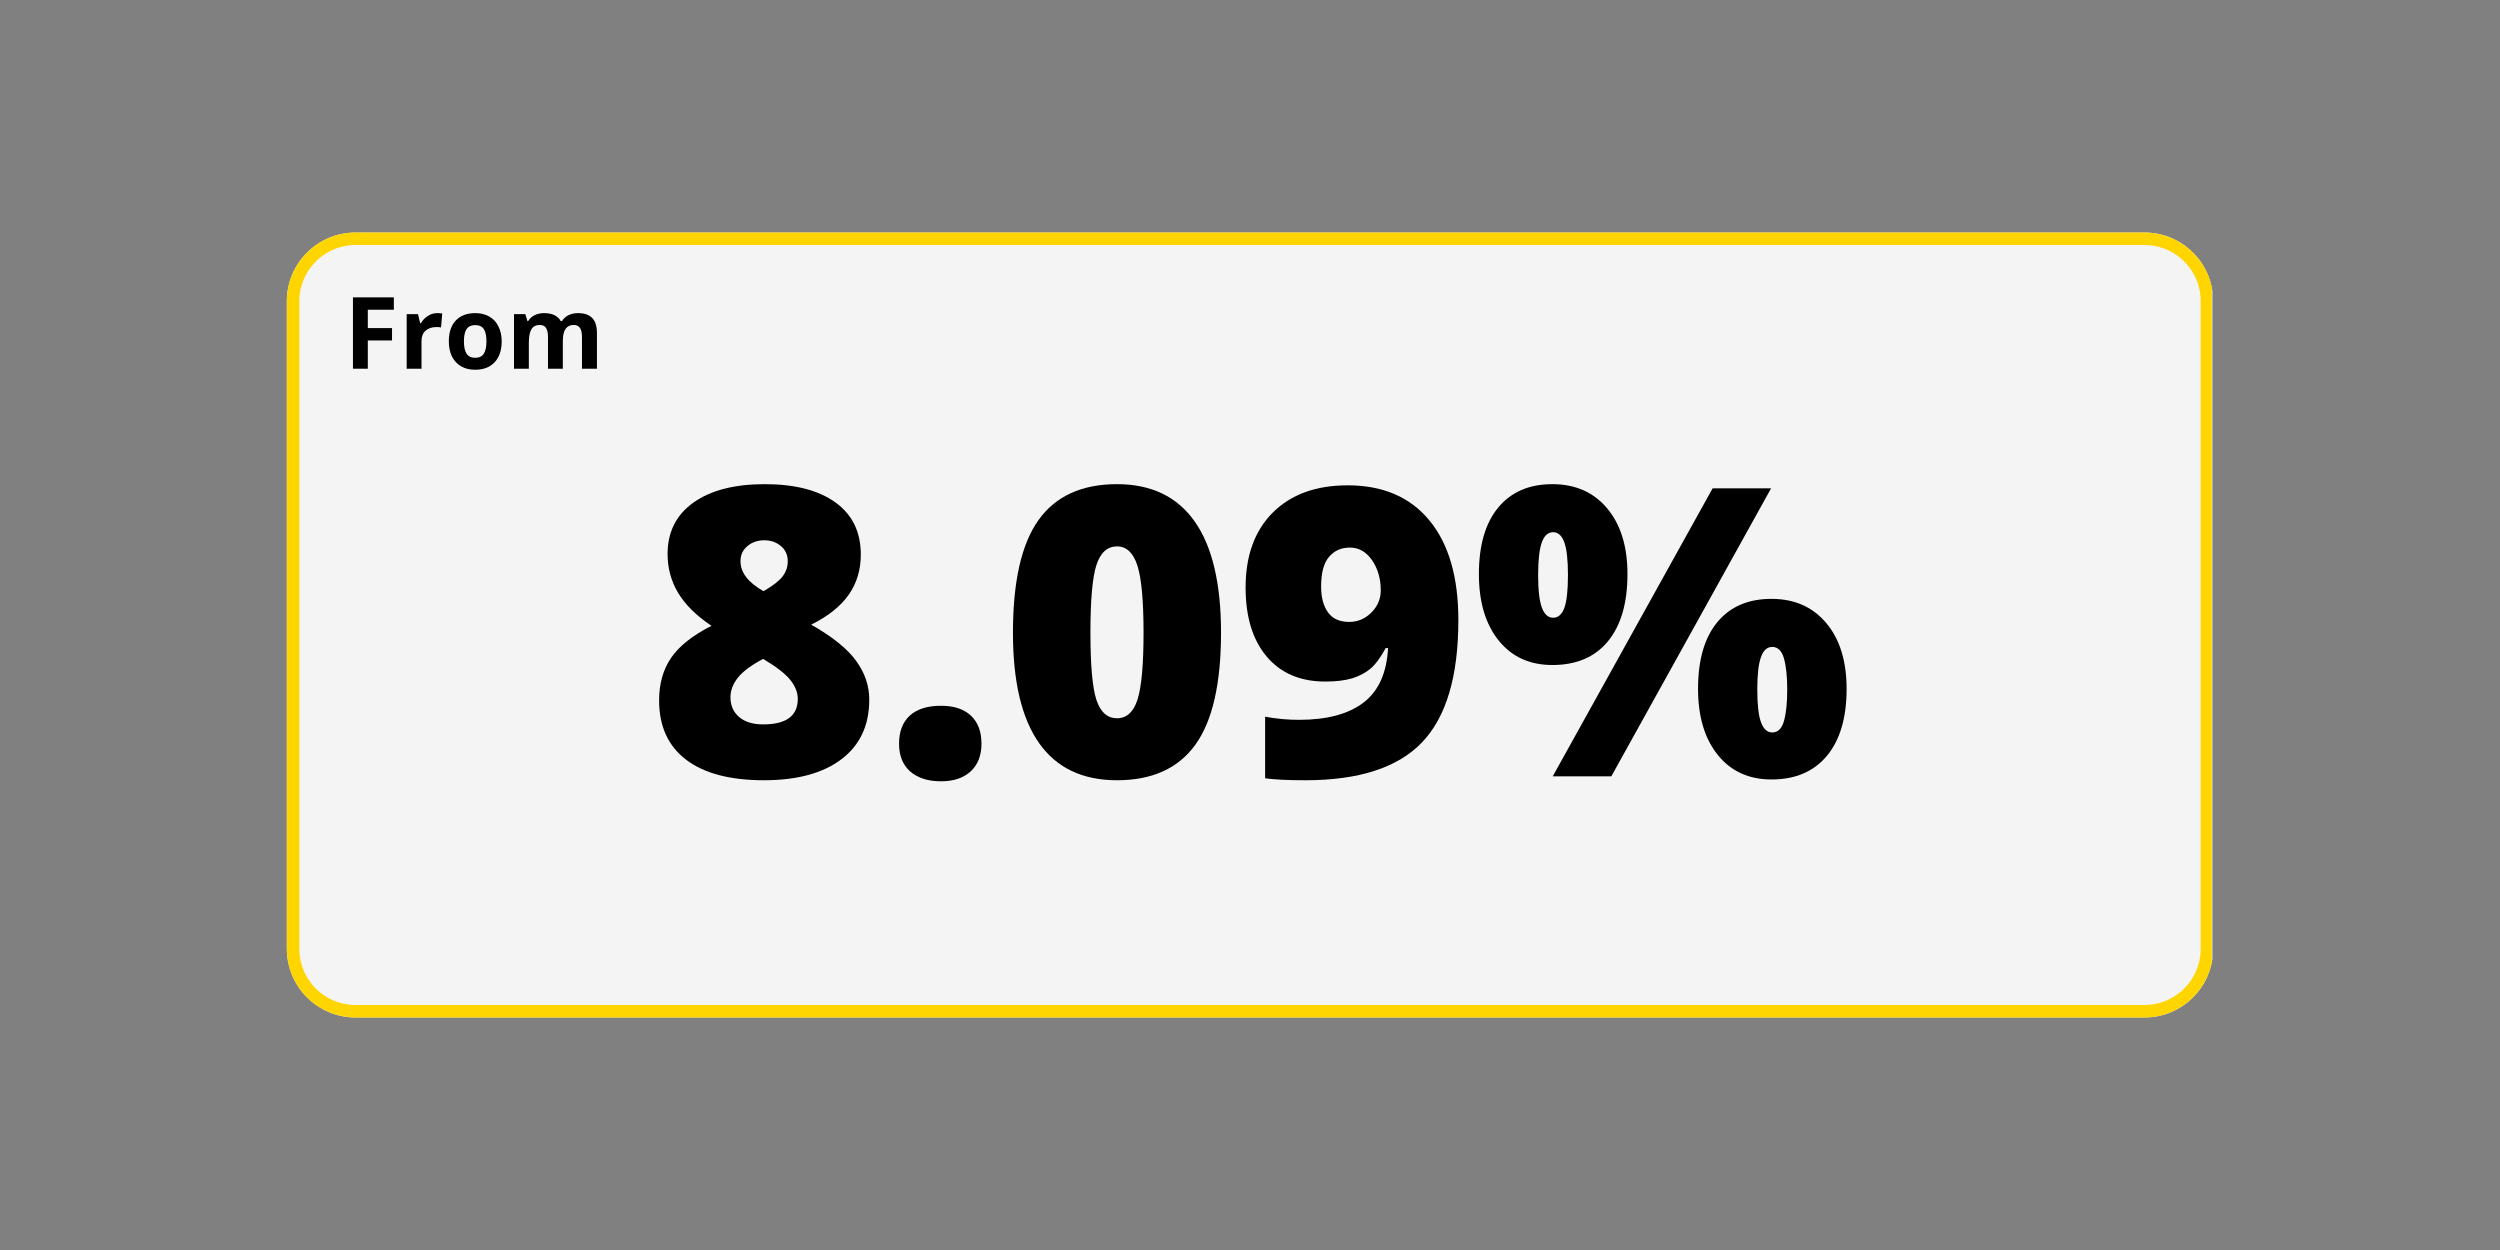 <svg xmlns="http://www.w3.org/2000/svg" xmlns:xlink="http://www.w3.org/1999/xlink" width="400" zoomAndPan="magnify" viewBox="0 0 300 150" height="200" preserveAspectRatio="xMidYMid meet" version="1.0"><rect x="0" y="0" width="300" height="150" fill="#808080" stroke="none"/><defs><g/><clipPath id="9a34e0f774"><path d="M 34.418 27.902 L 265.859 27.902 L 265.859 122.098 L 34.418 122.098 Z M 34.418 27.902 " clip-rule="nonzero"/></clipPath><clipPath id="5601f57bbd"><path d="M 42.668 27.902 L 257.332 27.902 C 261.891 27.902 265.582 31.598 265.582 36.152 L 265.582 113.848 C 265.582 118.402 261.891 122.098 257.332 122.098 L 42.668 122.098 C 38.109 122.098 34.418 118.402 34.418 113.848 L 34.418 36.152 C 34.418 31.598 38.109 27.902 42.668 27.902 Z M 42.668 27.902 " clip-rule="nonzero"/></clipPath><clipPath id="b8d8b48c06"><path d="M 34.418 27.902 L 265.418 27.902 L 265.418 122.402 L 34.418 122.402 Z M 34.418 27.902 " clip-rule="nonzero"/></clipPath><clipPath id="5e862f8278"><path d="M 42.668 27.902 L 257.332 27.902 C 261.887 27.902 265.582 31.598 265.582 36.152 L 265.582 113.848 C 265.582 118.402 261.887 122.098 257.332 122.098 L 42.668 122.098 C 38.109 122.098 34.418 118.402 34.418 113.848 L 34.418 36.152 C 34.418 31.598 38.109 27.902 42.668 27.902 Z M 42.668 27.902 " clip-rule="nonzero"/></clipPath></defs><g clip-path="url(#9a34e0f774)"><g clip-path="url(#5601f57bbd)"><path fill="#f4f4f4" d="M 34.418 27.902 L 265.492 27.902 L 265.492 122.098 L 34.418 122.098 Z M 34.418 27.902 " fill-opacity="1" fill-rule="nonzero"/></g></g><g clip-path="url(#b8d8b48c06)"><g clip-path="url(#5e862f8278)"><path stroke-linecap="butt" transform="matrix(0.75, 0, 0, 0.75, 34.417, 27.902)" fill="none" stroke-linejoin="miter" d="M 11.001 0 L 297.22 0 C 303.293 0 308.22 4.927 308.22 11 L 308.22 114.594 C 308.22 120.667 303.293 125.594 297.22 125.594 L 11.001 125.594 C 4.923 125.594 0.001 120.667 0.001 114.594 L 0.001 11 C 0.001 4.927 4.923 0 11.001 0 Z M 11.001 0 " stroke="#ffd500" stroke-width="4" stroke-opacity="1" stroke-miterlimit="4"/></g></g><g fill="#000000" fill-opacity="1"><g transform="translate(77.484, 93.161)"><g><path d="M 14.281 -35.062 C 17.926 -35.062 20.758 -34.328 22.781 -32.859 C 24.801 -31.398 25.812 -29.32 25.812 -26.625 C 25.812 -24.789 25.332 -23.188 24.375 -21.812 C 23.426 -20.438 21.922 -19.234 19.859 -18.203 C 22.41 -16.754 24.207 -15.305 25.25 -13.859 C 26.301 -12.422 26.828 -10.867 26.828 -9.203 C 26.828 -6.129 25.719 -3.75 23.5 -2.062 C 21.281 -0.375 18.176 0.469 14.188 0.469 C 10.125 0.469 7.008 -0.352 4.844 -2 C 2.688 -3.645 1.609 -6.016 1.609 -9.109 C 1.609 -11.109 2.086 -12.812 3.047 -14.219 C 4.016 -15.633 5.629 -16.914 7.891 -18.062 C 6.066 -19.289 4.734 -20.609 3.891 -22.016 C 3.047 -23.43 2.625 -24.984 2.625 -26.672 C 2.625 -29.316 3.656 -31.375 5.719 -32.844 C 7.781 -34.32 10.633 -35.062 14.281 -35.062 Z M 10.172 -9.484 C 10.172 -8.504 10.516 -7.719 11.203 -7.125 C 11.898 -6.531 12.863 -6.234 14.094 -6.234 C 16.863 -6.234 18.25 -7.254 18.25 -9.297 C 18.25 -10.066 17.945 -10.828 17.344 -11.578 C 16.738 -12.328 15.656 -13.164 14.094 -14.094 C 12.688 -13.352 11.68 -12.609 11.078 -11.859 C 10.473 -11.109 10.172 -10.316 10.172 -9.484 Z M 14.234 -28.328 C 13.43 -28.328 12.754 -28.094 12.203 -27.625 C 11.648 -27.164 11.375 -26.562 11.375 -25.812 C 11.375 -24.457 12.297 -23.258 14.141 -22.219 C 15.254 -22.863 16.016 -23.453 16.422 -23.984 C 16.836 -24.523 17.047 -25.133 17.047 -25.812 C 17.047 -26.57 16.77 -27.18 16.219 -27.641 C 15.664 -28.098 15.004 -28.328 14.234 -28.328 Z M 14.234 -28.328 "/></g></g><g transform="translate(105.855, 93.161)"><g><path d="M 2.031 -3.922 C 2.031 -5.367 2.457 -6.488 3.312 -7.281 C 4.176 -8.07 5.426 -8.469 7.062 -8.469 C 8.625 -8.469 9.82 -8.07 10.656 -7.281 C 11.5 -6.488 11.922 -5.367 11.922 -3.922 C 11.922 -2.504 11.488 -1.395 10.625 -0.594 C 9.77 0.195 8.582 0.594 7.062 0.594 C 5.508 0.594 4.281 0.203 3.375 -0.578 C 2.477 -1.367 2.031 -2.484 2.031 -3.922 Z M 2.031 -3.922 "/></g></g><g transform="translate(119.851, 93.161)"><g><path d="M 26.672 -17.234 C 26.672 -11.117 25.645 -6.641 23.594 -3.797 C 21.539 -0.953 18.406 0.469 14.188 0.469 C 10.051 0.469 6.938 -1.016 4.844 -3.984 C 2.75 -6.953 1.703 -11.367 1.703 -17.234 C 1.703 -23.379 2.723 -27.883 4.766 -30.75 C 6.816 -33.625 9.957 -35.062 14.188 -35.062 C 18.301 -35.062 21.41 -33.566 23.516 -30.578 C 25.617 -27.598 26.672 -23.148 26.672 -17.234 Z M 11 -17.234 C 11 -13.328 11.238 -10.641 11.719 -9.172 C 12.207 -7.703 13.031 -6.969 14.188 -6.969 C 15.352 -6.969 16.176 -7.723 16.656 -9.234 C 17.133 -10.754 17.375 -13.422 17.375 -17.234 C 17.375 -21.066 17.129 -23.75 16.641 -25.281 C 16.148 -26.82 15.332 -27.594 14.188 -27.594 C 13.031 -27.594 12.207 -26.848 11.719 -25.359 C 11.238 -23.879 11 -21.172 11 -17.234 Z M 11 -17.234 "/></g></g><g transform="translate(148.222, 93.161)"><g><path d="M 26.781 -18.75 C 26.781 -11.988 25.32 -7.094 22.406 -4.062 C 19.5 -1.039 14.836 0.469 8.422 0.469 C 6.305 0.469 4.695 0.391 3.594 0.234 L 3.594 -7.156 C 4.945 -6.906 6.301 -6.781 7.656 -6.781 C 11 -6.781 13.578 -7.469 15.391 -8.844 C 17.203 -10.227 18.188 -12.41 18.344 -15.391 L 18.062 -15.391 C 17.445 -14.254 16.836 -13.43 16.234 -12.922 C 15.641 -12.422 14.91 -12.035 14.047 -11.766 C 13.18 -11.504 12.102 -11.375 10.812 -11.375 C 7.812 -11.375 5.469 -12.375 3.781 -14.375 C 2.094 -16.375 1.25 -19.133 1.25 -22.656 C 1.25 -26.477 2.336 -29.477 4.516 -31.656 C 6.703 -33.832 9.695 -34.922 13.5 -34.922 C 17.727 -34.922 21 -33.516 23.312 -30.703 C 25.625 -27.898 26.781 -23.914 26.781 -18.75 Z M 13.766 -27.453 C 12.734 -27.453 11.898 -27.082 11.266 -26.344 C 10.629 -25.602 10.312 -24.41 10.312 -22.766 C 10.312 -21.473 10.586 -20.441 11.141 -19.672 C 11.691 -18.91 12.535 -18.531 13.672 -18.531 C 14.691 -18.531 15.578 -18.898 16.328 -19.641 C 17.086 -20.391 17.469 -21.281 17.469 -22.312 C 17.469 -23.719 17.117 -24.926 16.422 -25.938 C 15.723 -26.945 14.836 -27.453 13.766 -27.453 Z M 13.766 -27.453 "/></g></g><g transform="translate(176.593, 93.161)"><g><path d="M 7.984 -24.156 C 7.984 -22.344 8.133 -21.035 8.438 -20.234 C 8.738 -19.43 9.188 -19.031 9.781 -19.031 C 10.383 -19.031 10.832 -19.422 11.125 -20.203 C 11.414 -20.992 11.562 -22.312 11.562 -24.156 C 11.562 -25.969 11.414 -27.273 11.125 -28.078 C 10.832 -28.891 10.383 -29.297 9.781 -29.297 C 9.164 -29.297 8.711 -28.883 8.422 -28.062 C 8.129 -27.238 7.984 -25.938 7.984 -24.156 Z M 18.703 -24.266 C 18.703 -20.797 17.922 -18.109 16.359 -16.203 C 14.797 -14.305 12.57 -13.359 9.688 -13.359 C 6.977 -13.359 4.832 -14.336 3.25 -16.297 C 1.664 -18.266 0.875 -20.922 0.875 -24.266 C 0.875 -27.723 1.645 -30.383 3.188 -32.25 C 4.738 -34.125 6.906 -35.062 9.688 -35.062 C 12.445 -35.062 14.641 -34.094 16.266 -32.156 C 17.891 -30.219 18.703 -27.586 18.703 -24.266 Z M 35.938 -34.562 L 16.766 0 L 9.734 0 L 28.922 -34.562 Z M 34.281 -10.406 C 34.281 -8.594 34.43 -7.281 34.734 -6.469 C 35.035 -5.664 35.484 -5.266 36.078 -5.266 C 36.754 -5.266 37.223 -5.723 37.484 -6.641 C 37.742 -7.566 37.875 -8.82 37.875 -10.406 C 37.875 -11.977 37.742 -13.223 37.484 -14.141 C 37.223 -15.066 36.754 -15.531 36.078 -15.531 C 35.461 -15.531 35.008 -15.117 34.719 -14.297 C 34.426 -13.484 34.281 -12.188 34.281 -10.406 Z M 45 -10.5 C 45 -7.039 44.211 -4.363 42.641 -2.469 C 41.066 -0.57 38.848 0.375 35.984 0.375 C 33.273 0.375 31.129 -0.602 29.547 -2.562 C 27.961 -4.531 27.172 -7.176 27.172 -10.5 C 27.172 -13.969 27.941 -16.633 29.484 -18.5 C 31.023 -20.363 33.191 -21.297 35.984 -21.297 C 38.742 -21.297 40.938 -20.328 42.562 -18.391 C 44.188 -16.453 45 -13.82 45 -10.5 Z M 45 -10.5 "/></g></g></g><g fill="#000000" fill-opacity="1"><g transform="translate(41.277, 44.246)"><g><path d="M 2.859 0 L 1.078 0 L 1.078 -8.562 L 5.984 -8.562 L 5.984 -7.078 L 2.859 -7.078 L 2.859 -4.875 L 5.766 -4.875 L 5.766 -3.391 L 2.859 -3.391 Z M 2.859 0 "/></g></g><g transform="translate(47.863, 44.246)"><g><path d="M 4.594 -6.672 C 4.832 -6.672 5.035 -6.656 5.203 -6.625 L 5.062 -4.953 C 4.914 -4.984 4.738 -5 4.531 -5 C 3.969 -5 3.523 -4.852 3.203 -4.562 C 2.879 -4.27 2.719 -3.859 2.719 -3.328 L 2.719 0 L 0.938 0 L 0.938 -6.547 L 2.297 -6.547 L 2.562 -5.453 L 2.641 -5.453 C 2.848 -5.816 3.125 -6.109 3.469 -6.328 C 3.812 -6.555 4.188 -6.672 4.594 -6.672 Z M 4.594 -6.672 "/></g></g><g transform="translate(53.312, 44.246)"><g><path d="M 2.359 -3.281 C 2.359 -2.633 2.461 -2.145 2.672 -1.812 C 2.891 -1.477 3.238 -1.312 3.719 -1.312 C 4.195 -1.312 4.539 -1.477 4.75 -1.812 C 4.957 -2.145 5.062 -2.633 5.062 -3.281 C 5.062 -3.938 4.957 -4.426 4.75 -4.75 C 4.539 -5.07 4.191 -5.234 3.703 -5.234 C 3.234 -5.234 2.891 -5.07 2.672 -4.75 C 2.461 -4.426 2.359 -3.938 2.359 -3.281 Z M 6.891 -3.281 C 6.891 -2.219 6.609 -1.383 6.047 -0.781 C 5.484 -0.176 4.703 0.125 3.703 0.125 C 3.066 0.125 2.508 -0.008 2.031 -0.281 C 1.551 -0.562 1.18 -0.957 0.922 -1.469 C 0.672 -1.988 0.547 -2.594 0.547 -3.281 C 0.547 -4.352 0.82 -5.188 1.375 -5.781 C 1.938 -6.375 2.723 -6.672 3.734 -6.672 C 4.359 -6.672 4.91 -6.535 5.391 -6.266 C 5.879 -5.992 6.25 -5.598 6.5 -5.078 C 6.758 -4.566 6.891 -3.969 6.891 -3.281 Z M 6.891 -3.281 "/></g></g><g transform="translate(60.742, 44.246)"><g><path d="M 6.797 0 L 5.016 0 L 5.016 -3.828 C 5.016 -4.297 4.938 -4.648 4.781 -4.891 C 4.625 -5.129 4.375 -5.25 4.031 -5.25 C 3.57 -5.25 3.238 -5.078 3.031 -4.734 C 2.82 -4.398 2.719 -3.848 2.719 -3.078 L 2.719 0 L 0.938 0 L 0.938 -6.547 L 2.297 -6.547 L 2.547 -5.719 L 2.641 -5.719 C 2.816 -6.02 3.07 -6.254 3.406 -6.422 C 3.738 -6.586 4.117 -6.672 4.547 -6.672 C 5.523 -6.672 6.191 -6.352 6.547 -5.719 L 6.703 -5.719 C 6.879 -6.02 7.133 -6.254 7.469 -6.422 C 7.812 -6.586 8.195 -6.672 8.625 -6.672 C 9.375 -6.672 9.938 -6.477 10.312 -6.094 C 10.695 -5.719 10.891 -5.109 10.891 -4.266 L 10.891 0 L 9.094 0 L 9.094 -3.828 C 9.094 -4.297 9.016 -4.648 8.859 -4.891 C 8.703 -5.129 8.453 -5.25 8.109 -5.25 C 7.672 -5.25 7.344 -5.094 7.125 -4.781 C 6.906 -4.469 6.797 -3.969 6.797 -3.281 Z M 6.797 0 "/></g></g></g></svg>